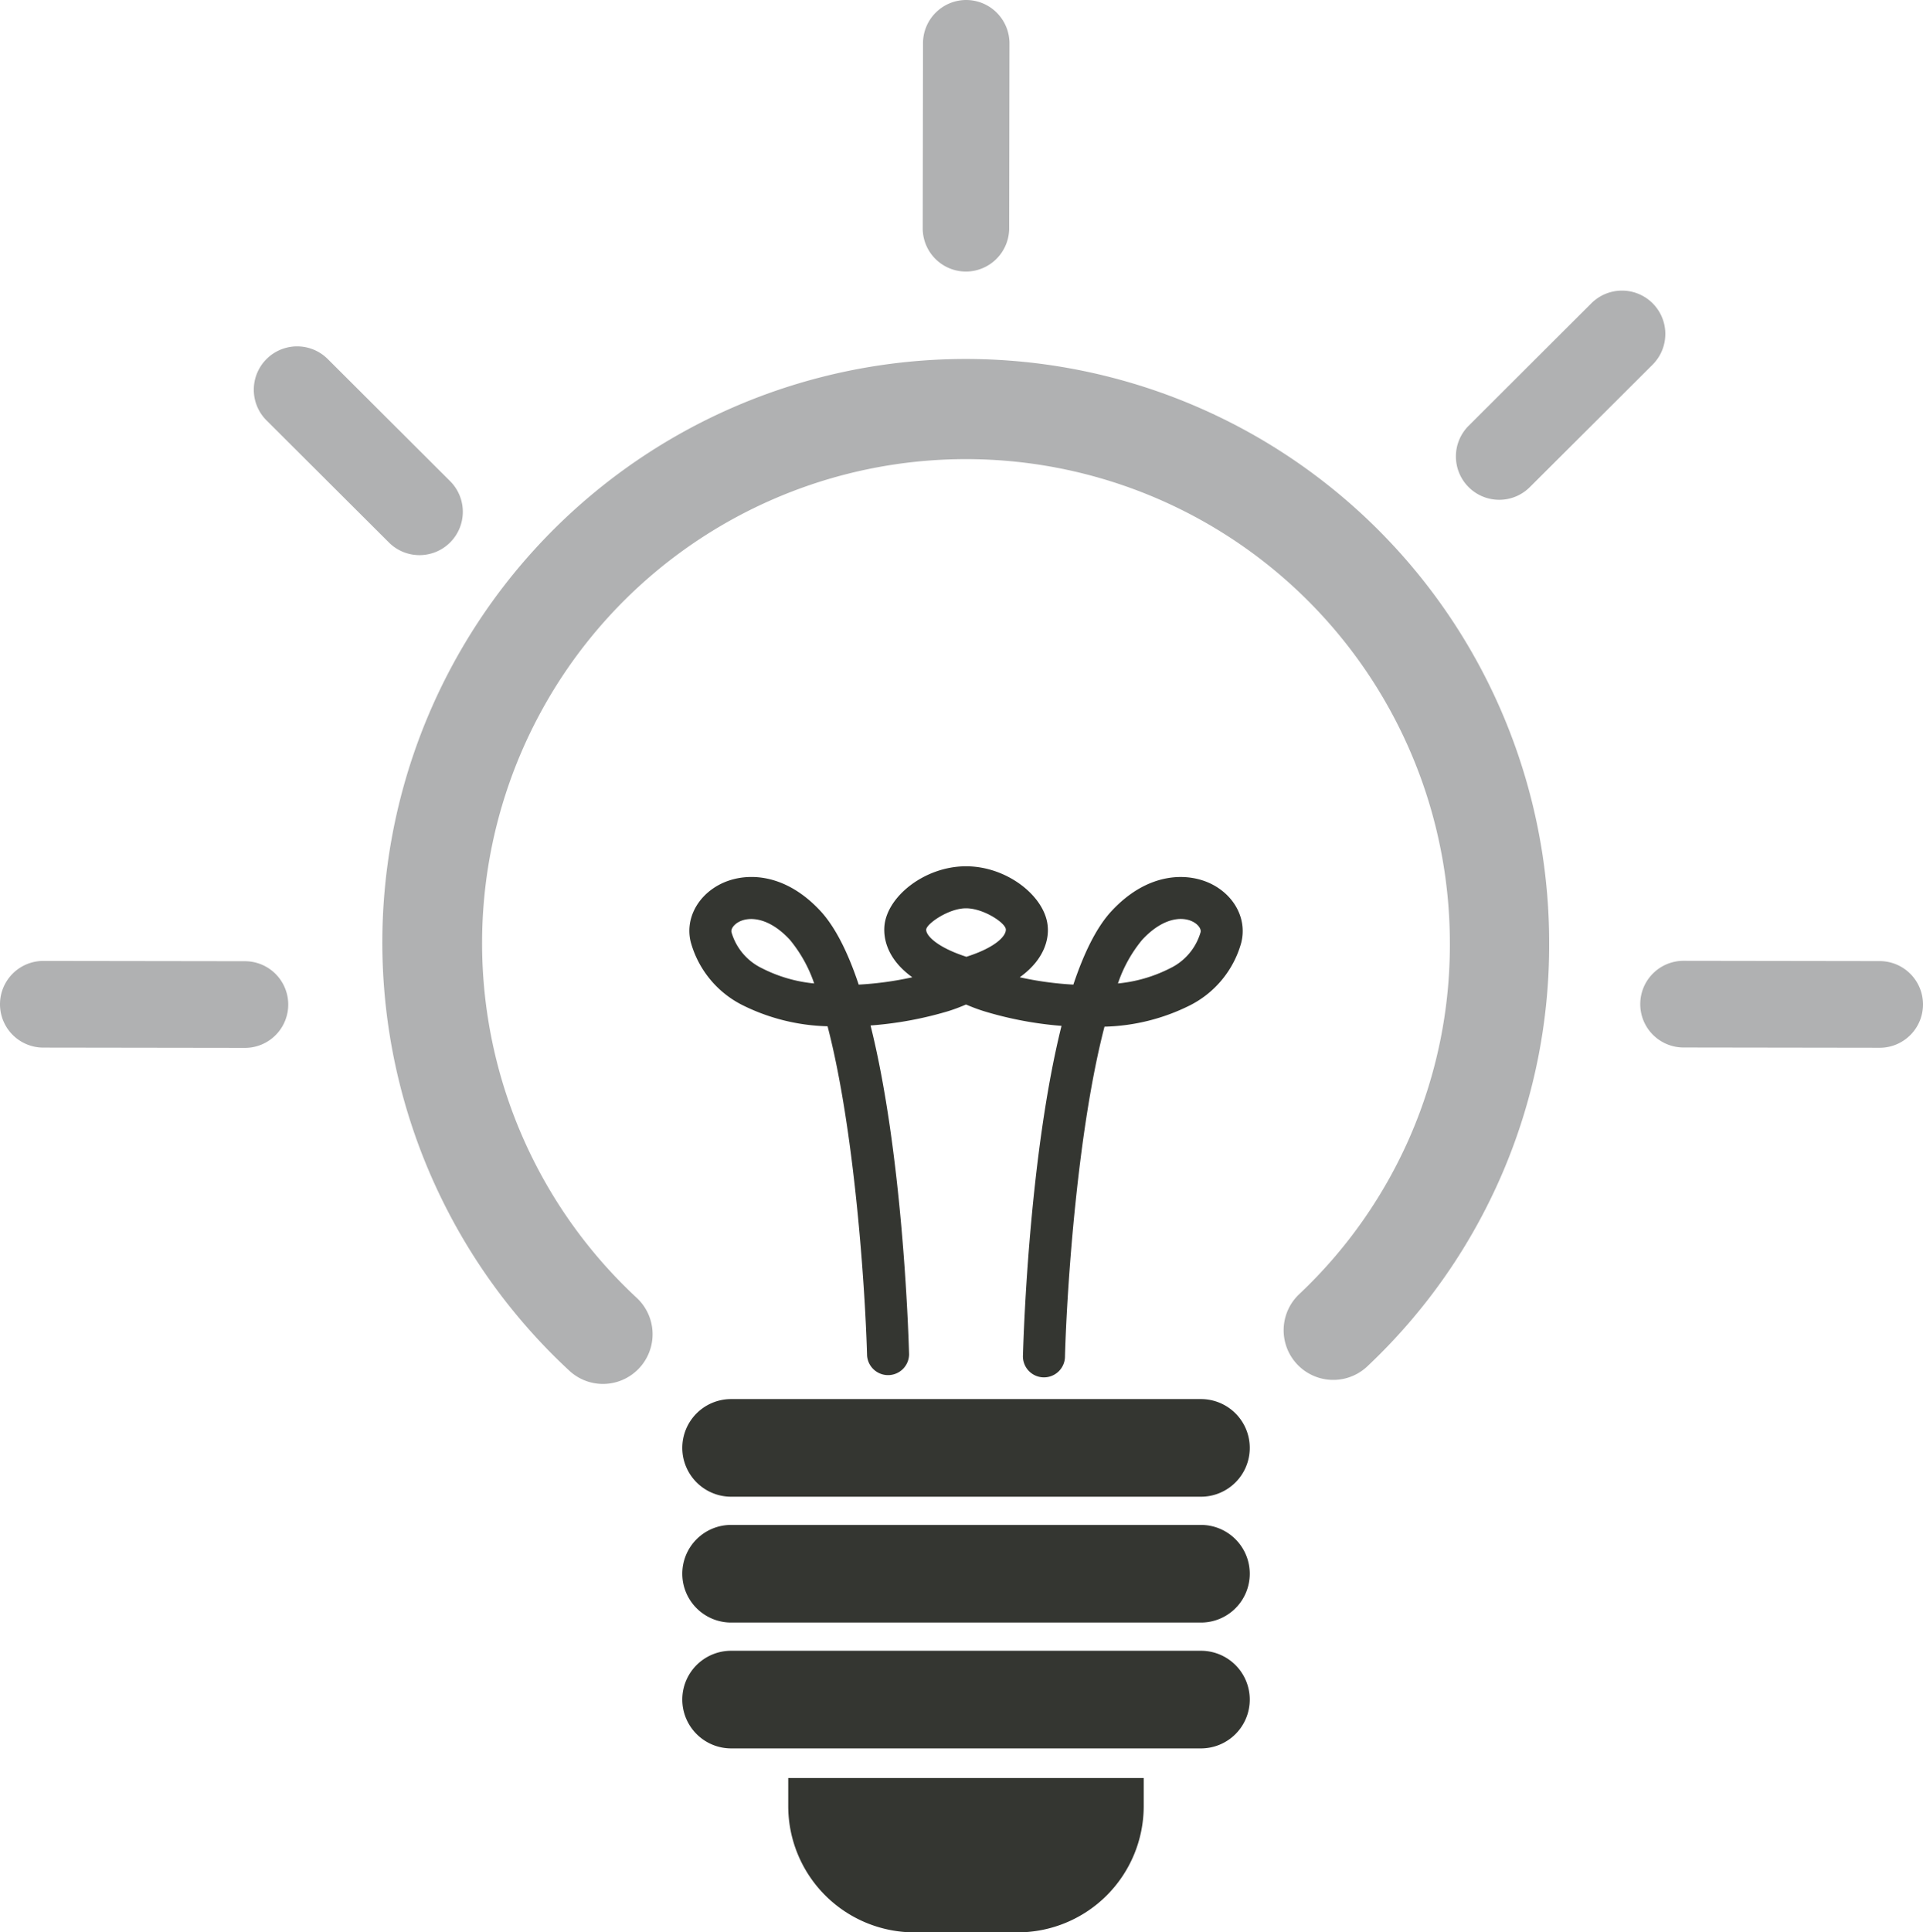 <svg xmlns="http://www.w3.org/2000/svg" viewBox="0 0 332.91 334.44"><defs><style>.cls-1{fill:#343631;}.cls-2{fill:#b0b1b2;}</style></defs><title>lamp</title><g id="Layer_2" data-name="Layer 2"><g id="object"><path class="cls-1" d="M210.13,153.21c-4.13-2.29-11.25-2.49-17.72,4.49-2.61,2.82-4.78,7.3-6.59,12.71a57.48,57.48,0,0,1-9.28-1.27c4.52-3.25,5-6.9,4.85-8.71-.34-5.16-6.92-10.5-14.15-10.5s-13.82,5.34-14.14,10.5c-.12,1.81.32,5.46,4.84,8.71a57.48,57.48,0,0,1-9.28,1.27c-1.8-5.41-4-9.89-6.59-12.71-6.48-7-13.59-6.78-17.72-4.49-3.87,2.15-5.77,6.19-4.72,10a17.36,17.36,0,0,0,8.77,10.68,34.92,34.92,0,0,0,14.87,3.73c4.66,17.9,6.5,45,6.84,57a3.64,3.64,0,0,0,7.27-.21c-.13-4.57-1.18-35-6.67-56.93A63.15,63.15,0,0,0,164.17,175a30.33,30.33,0,0,0,3.07-1.15,30.33,30.33,0,0,0,3.07,1.15,63.15,63.15,0,0,0,13.46,2.55c-5.48,22-6.54,52.36-6.67,56.93a3.64,3.64,0,1,0,7.27.21c.34-12,2.18-39.12,6.84-57a34.92,34.92,0,0,0,14.87-3.73,17.32,17.32,0,0,0,8.77-10.68C215.9,159.4,214,155.36,210.13,153.21ZM131.9,167.57a10,10,0,0,1-5.26-6.21c-.15-.56.37-1.31,1.24-1.79,1.83-1,5.25-.82,8.86,3.08a23.82,23.82,0,0,1,4.21,7.56A25.14,25.14,0,0,1,131.9,167.57Zm35.34-2c-5.09-1.65-7-3.72-6.89-4.72s3.88-3.65,6.89-3.65,6.82,2.51,6.89,3.65S172.34,164,167.24,165.61Zm35.35,2a25.2,25.2,0,0,1-9.05,2.64,23.63,23.63,0,0,1,4.2-7.56c3.62-3.9,7-4.1,8.86-3.08.87.48,1.39,1.23,1.24,1.79A10,10,0,0,1,202.59,167.57Z"/><path class="cls-2" d="M104.4,239.52a8.56,8.56,0,0,1-5.85-2.3,101,101,0,1,1,169.64-74,100.06,100.06,0,0,1-31.46,73.24A8.59,8.59,0,1,1,224.9,224,83,83,0,0,0,251,163.23a83.77,83.77,0,1,0-140.76,61.4,8.6,8.6,0,0,1-5.85,14.89Z"/><path class="cls-1" d="M216.36,250.59a8.45,8.45,0,0,1-8.45,8.45H126.57a8.46,8.46,0,0,1-8.45-8.45h0a8.45,8.45,0,0,1,8.45-8.45h81.34a8.45,8.45,0,0,1,8.45,8.45Z"/><path class="cls-1" d="M216.36,272.37a8.45,8.45,0,0,1-8.45,8.45H126.57a8.46,8.46,0,0,1-8.45-8.45h0a8.45,8.45,0,0,1,8.45-8.45h81.34a8.45,8.45,0,0,1,8.45,8.45Z"/><path class="cls-1" d="M216.36,294.15a8.45,8.45,0,0,1-8.45,8.45H126.57a8.46,8.46,0,0,1-8.45-8.45h0a8.45,8.45,0,0,1,8.45-8.45h81.34a8.45,8.45,0,0,1,8.45,8.45Z"/><path class="cls-1" d="M136.46,307.72v4.87a21.86,21.86,0,0,0,21.86,21.85h17.85A21.85,21.85,0,0,0,198,312.59v-4.87Z"/><path class="cls-2" d="M325.41,181.34h0l-33.95-.05a7.5,7.5,0,0,1,0-15h0l33.95.05a7.5,7.5,0,0,1,0,15Z"/><path class="cls-2" d="M42.4,181.36h0l-34.9-.05a7.5,7.5,0,0,1,0-15h0l34.9.05a7.5,7.5,0,0,1,0,15Z"/><path class="cls-2" d="M167.22,47h0a7.49,7.49,0,0,1-7.48-7.51l.05-32A7.49,7.49,0,0,1,167.27,0h0a7.51,7.51,0,0,1,7.49,7.51l-.05,32A7.51,7.51,0,0,1,167.22,47Z"/><path class="cls-2" d="M259.55,86.5a7.5,7.5,0,0,1-5.3-12.81l21.25-21.2a7.5,7.5,0,0,1,10.6,10.62l-21.26,21.2A7.47,7.47,0,0,1,259.55,86.5Z"/><path class="cls-2" d="M72.62,96.08a7.47,7.47,0,0,1-5.29-2.19L46.14,72.76a7.5,7.5,0,0,1,10.6-10.62L77.92,83.27a7.5,7.5,0,0,1-5.3,12.81Z"/></g></g></svg>